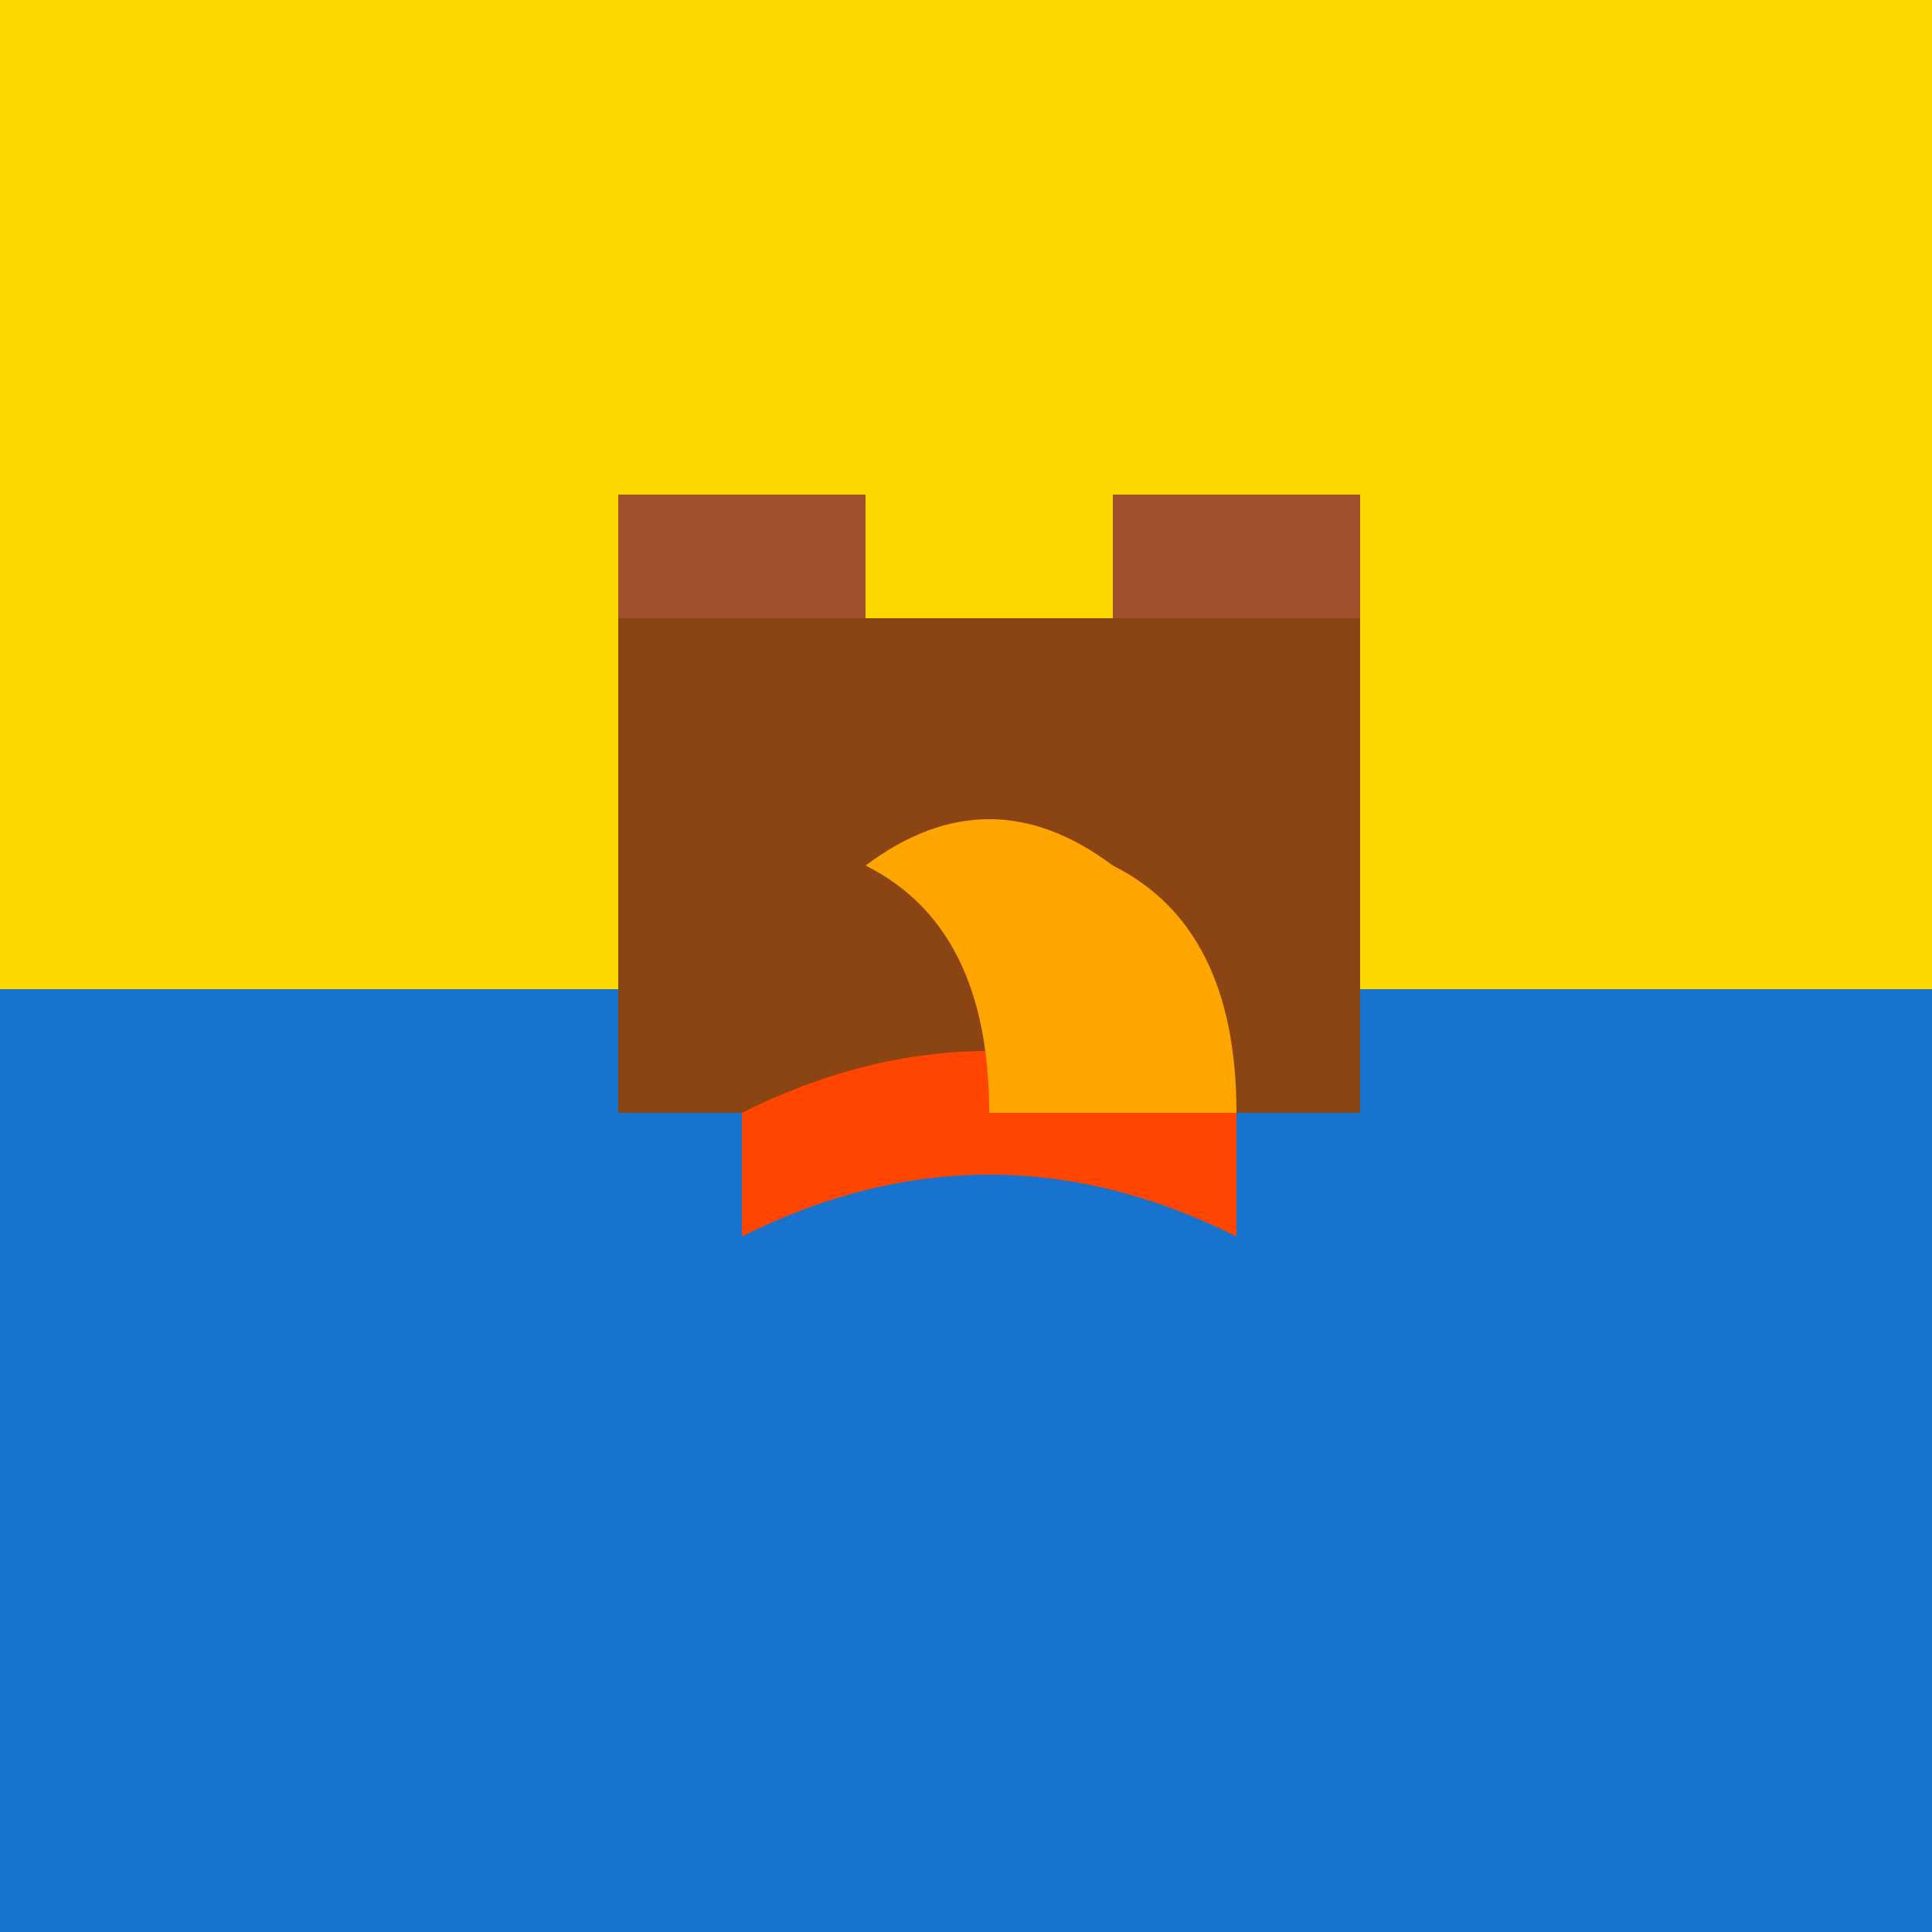 <!--

Generated by DrawGPT.
Free, open source, AI generated images in SVG, PNG, and HTML Canvas format.
https://drawgpt.ai

Created: 2024-02-06T18:11:39.223Z
Link: https://drawgpt.ai/prompt/161371/

-->
<svg xmlns="http://www.w3.org/2000/svg" xmlns:xlink="http://www.w3.org/1999/xlink" width="500" height="500"><defs/><g><rect fill="#FFD700" stroke="none" x="0" y="0" width="512" height="512"/><rect fill="#1873CE" stroke="none" x="0" y="256" width="512" height="256"/><rect fill="#8B4513" stroke="none" x="160" y="160" width="192" height="128"/><rect fill="#A0522D" stroke="none" x="160" y="128" width="64" height="32"/><rect fill="#A0522D" stroke="none" x="288" y="128" width="64" height="32"/><path fill="#FF4500" stroke="none" paint-order="stroke fill markers" d=" M 320 288 Q 256 256 192 288 L 192 320 Q 256 288 320 320 L 320 288"/><path fill="#FFA500" stroke="none" paint-order="stroke fill markers" d=" M 256 288 Q 256 240 224 224 Q 256 200 288 224 Q 320 240 320 288"/></g></svg>